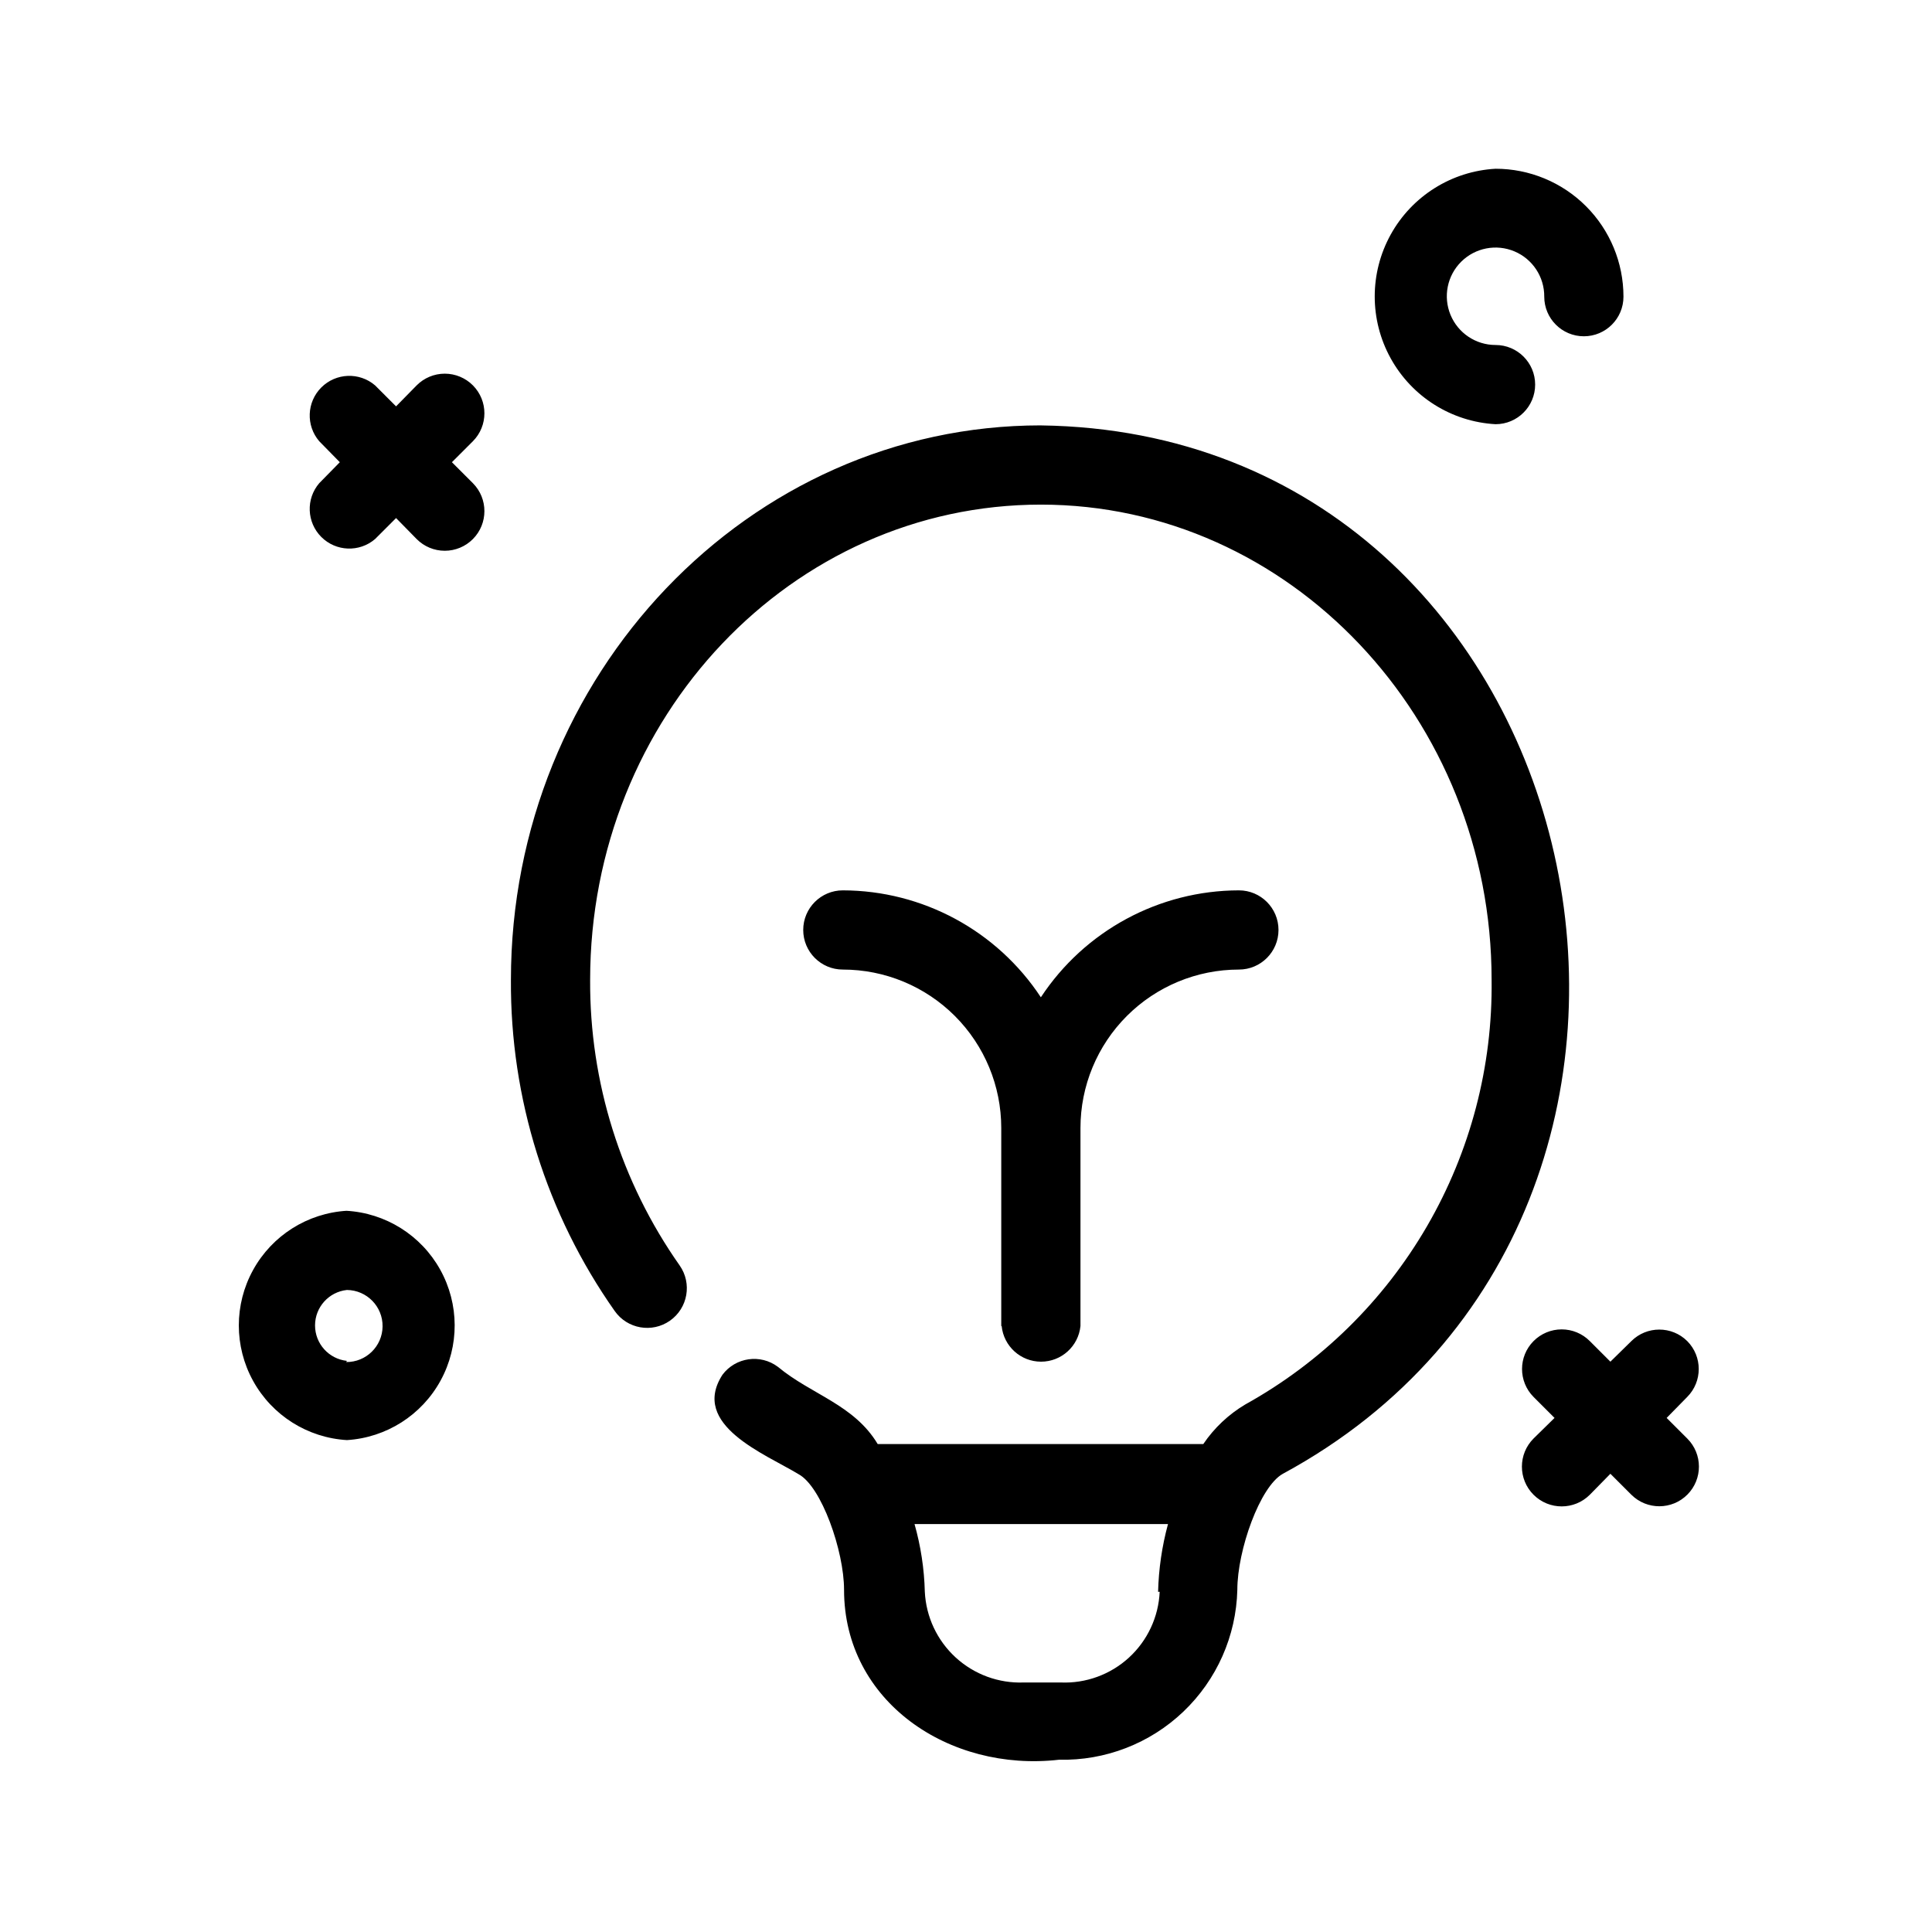 <?xml version="1.0" encoding="UTF-8"?>
<!-- Uploaded to: SVG Repo, www.svgrepo.com, Generator: SVG Repo Mixer Tools -->
<svg fill="#000000" width="800px" height="800px" version="1.1" viewBox="144 144 512 512" xmlns="http://www.w3.org/2000/svg">
 <path d="m419.84 256.73c-77.461 0-140.44 66.125-140.44 146.95-0.191 31.398 9.422 62.074 27.5 87.746 3.332 4.754 9.891 5.906 14.641 2.574 4.754-3.336 5.906-9.891 2.574-14.645-15.582-22.145-23.875-48.598-23.723-75.676 0-69.695 53.531-125.95 119.45-125.95 65.914 0 119.45 56.68 119.45 125.95 0.297 22.902-5.617 45.457-17.113 65.27-11.496 19.812-28.141 36.141-48.172 47.25-4.434 2.637-8.234 6.223-11.125 10.496h-86.277c-6.297-10.496-17.633-13.121-26.449-20.469h-0.004c-4.637-3.477-11.215-2.539-14.691 2.098-8.605 13.328 11.336 20.992 20.152 26.344 6.086 3.254 12.07 20.363 12.07 30.648 0 29.598 27.816 48.387 56.992 45.027v0.004c12.23 0.281 24.074-4.301 32.93-12.746 8.855-8.441 14-20.051 14.301-32.281 0-10.496 5.984-27.395 12.07-30.754 129.1-69.906 83.969-275.84-64.129-277.83zm31.488 309.11c-0.301 6.664-3.231 12.938-8.148 17.445-4.922 4.504-11.426 6.875-18.09 6.59h-9.762c-6.66 0.258-13.148-2.121-18.062-6.625-4.914-4.5-7.852-10.754-8.18-17.41-0.152-6.074-1.07-12.105-2.727-17.949h67.172c-1.59 5.856-2.473 11.883-2.625 17.949zm-41.984-70.43v-52.48c0-11.133-4.422-21.812-12.297-29.688-7.875-7.871-18.551-12.297-29.688-12.297-5.797 0-10.496-4.699-10.496-10.496 0-5.797 4.699-10.496 10.496-10.496 21.141 0.039 40.852 10.684 52.48 28.34 11.629-17.656 31.34-28.301 52.48-28.34 5.797 0 10.496 4.699 10.496 10.496 0 5.797-4.699 10.496-10.496 10.496-11.137 0-21.812 4.426-29.688 12.297-7.875 7.875-12.297 18.555-12.297 29.688v52.48c-0.539 5.363-5.051 9.449-10.445 9.449-5.391 0-9.902-4.086-10.441-9.449zm-140.02-234.48-5.562 5.562 5.562 5.562c4.066 4.094 4.066 10.707 0 14.801-1.973 1.988-4.656 3.106-7.453 3.106-2.801 0-5.481-1.117-7.453-3.106l-5.457-5.562-5.562 5.562c-4.164 3.566-10.371 3.328-14.25-0.551-3.875-3.875-4.117-10.086-0.551-14.25l5.457-5.562-5.457-5.562c-3.566-4.164-3.324-10.371 0.551-14.25 3.879-3.875 10.086-4.117 14.25-0.551l5.562 5.562 5.457-5.562c1.973-1.984 4.652-3.102 7.453-3.102 2.797 0 5.481 1.117 7.453 3.102 4.066 4.094 4.066 10.707 0 14.801zm321.81 264.29c4.113 4.09 4.137 10.738 0.051 14.852-4.086 4.117-10.734 4.141-14.852 0.055l-5.562-5.562-5.457 5.562c-4.117 4.113-10.789 4.113-14.906 0-4.117-4.117-4.117-10.789 0-14.906l5.562-5.457-5.562-5.562c-4.07-4.094-4.07-10.707 0-14.801 1.973-1.984 4.652-3.102 7.453-3.102 2.797 0 5.481 1.117 7.453 3.102l5.457 5.457 5.562-5.457c4.094-4.066 10.707-4.066 14.801 0 4.066 4.094 4.066 10.707 0 14.801l-5.457 5.562zm-50.801-336.5c8.988 0 17.613 3.57 23.973 9.93 6.356 6.356 9.93 14.98 9.93 23.973 0 5.797-4.699 10.496-10.496 10.496s-10.496-4.699-10.496-10.496c0.039-5.234-3.078-9.973-7.898-12.004s-10.391-0.953-14.105 2.731c-3.715 3.684-4.836 9.246-2.844 14.082 1.992 4.836 6.703 7.996 11.938 7.996 5.797 0 10.496 4.699 10.496 10.496s-4.699 10.496-10.496 10.496c-11.648-0.648-22.141-7.238-27.785-17.449-5.644-10.207-5.644-22.598 0-32.805 5.644-10.207 16.137-16.797 27.785-17.445zm-304.39 276.15v-0.004c-10.434 0.613-19.82 6.535-24.867 15.688-5.047 9.148-5.047 20.25 0 29.398 5.047 9.152 14.434 15.074 24.867 15.688 10.43-0.648 19.801-6.602 24.816-15.773 5.016-9.168 4.977-20.266-0.102-29.398-5.082-9.137-14.488-15.023-24.926-15.602zm0 39.781v-0.004c-4.805-0.508-8.453-4.562-8.453-9.395s3.648-8.887 8.453-9.395c5.273 0.059 9.504 4.383 9.445 9.656-0.055 5.277-4.379 9.504-9.656 9.445z"/>
</svg>